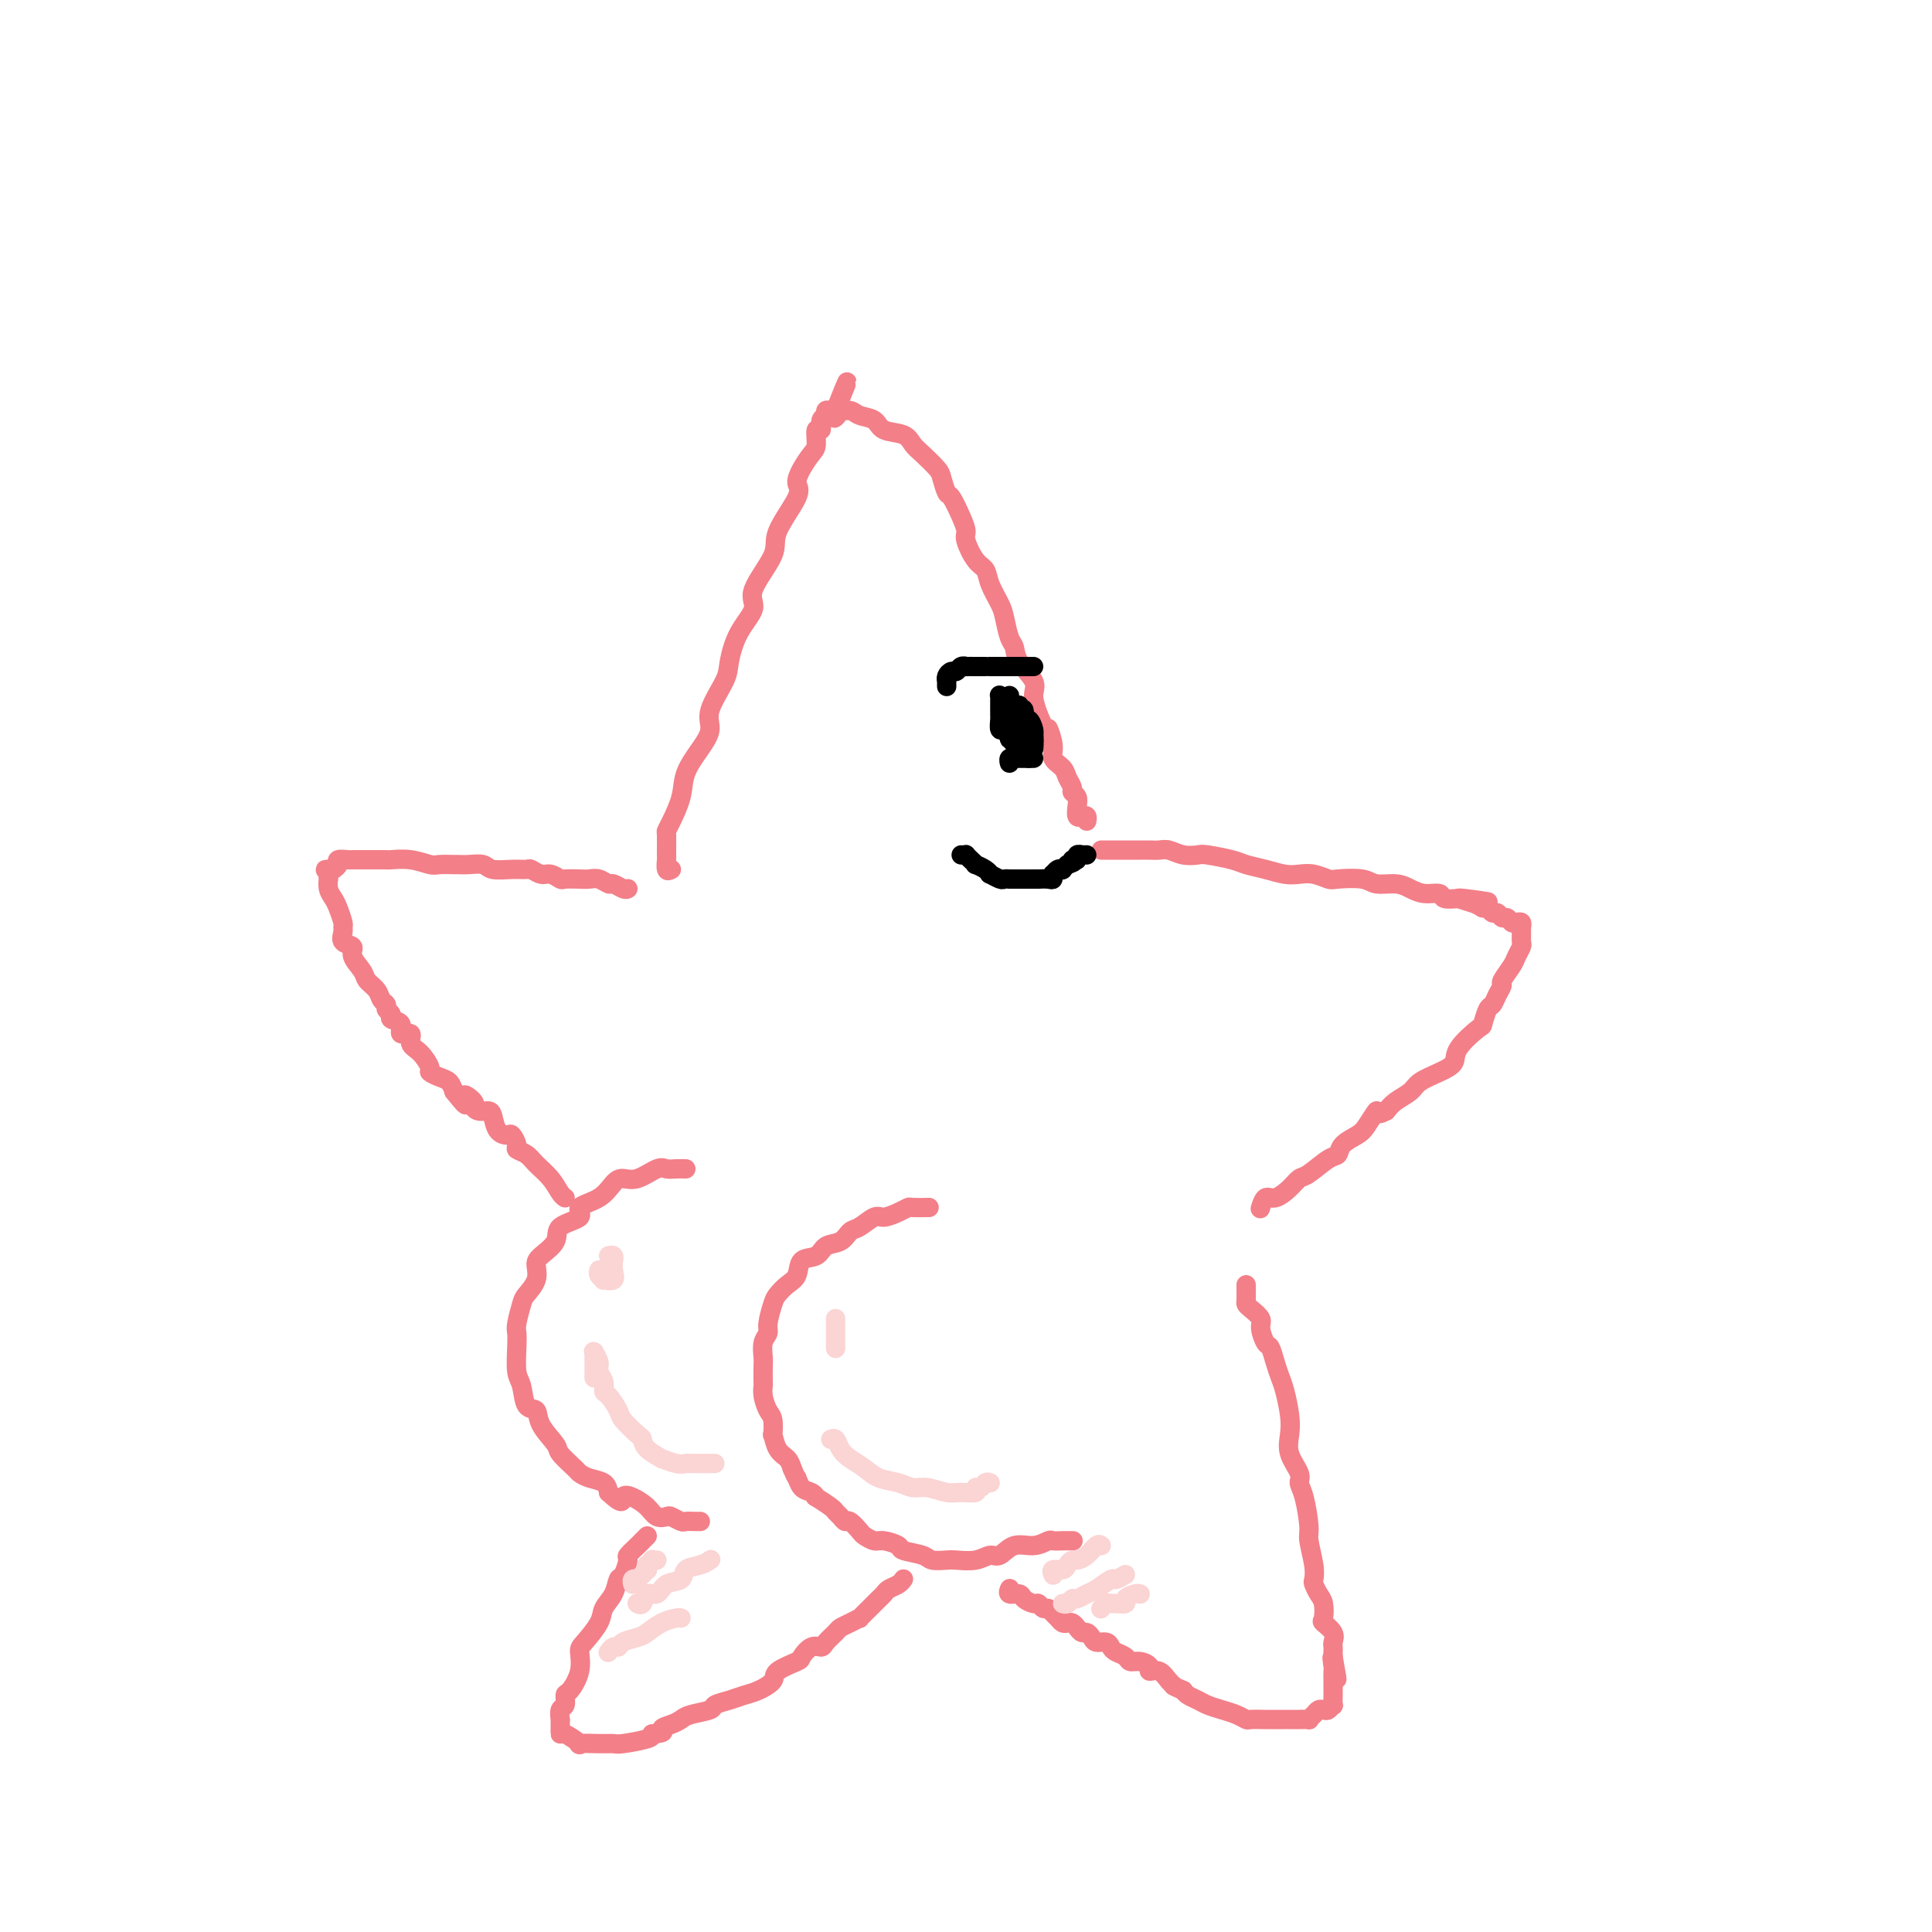 <svg viewBox='0 0 400 400' version='1.1' xmlns='http://www.w3.org/2000/svg' xmlns:xlink='http://www.w3.org/1999/xlink'><g fill='none' stroke='rgb(243,127,137)' stroke-width='4' stroke-linecap='round' stroke-linejoin='round'><path d='M139,180c-0.423,0.227 -0.846,0.454 -1,0c-0.154,-0.454 -0.039,-1.589 0,-2c0.039,-0.411 0.004,-0.097 0,-1c-0.004,-0.903 0.025,-3.023 0,-4c-0.025,-0.977 -0.103,-0.809 0,-1c0.103,-0.191 0.386,-0.739 1,-2c0.614,-1.261 1.559,-3.234 2,-5c0.441,-1.766 0.377,-3.327 1,-5c0.623,-1.673 1.931,-3.460 3,-5c1.069,-1.540 1.898,-2.833 2,-4c0.102,-1.167 -0.524,-2.206 0,-4c0.524,-1.794 2.199,-4.342 3,-6c0.801,-1.658 0.727,-2.425 1,-4c0.273,-1.575 0.892,-3.958 2,-6c1.108,-2.042 2.704,-3.744 3,-5c0.296,-1.256 -0.710,-2.065 0,-4c0.710,-1.935 3.134,-4.996 4,-7c0.866,-2.004 0.172,-2.950 1,-5c0.828,-2.050 3.179,-5.205 4,-7c0.821,-1.795 0.114,-2.230 0,-3c-0.114,-0.770 0.366,-1.875 1,-3c0.634,-1.125 1.423,-2.270 2,-3c0.577,-0.730 0.943,-1.046 1,-2c0.057,-0.954 -0.196,-2.547 0,-3c0.196,-0.453 0.841,0.232 1,0c0.159,-0.232 -0.168,-1.383 0,-2c0.168,-0.617 0.832,-0.701 1,-1c0.168,-0.299 -0.161,-0.812 0,-1c0.161,-0.188 0.813,-0.051 1,0c0.187,0.051 -0.089,0.014 0,0c0.089,-0.014 0.545,-0.007 1,0'/><path d='M173,85c4.728,-11.602 1.047,-3.105 0,0c-1.047,3.105 0.539,0.820 1,0c0.461,-0.820 -0.202,-0.174 0,0c0.202,0.174 1.269,-0.123 2,0c0.731,0.123 1.127,0.666 2,1c0.873,0.334 2.225,0.458 3,1c0.775,0.542 0.975,1.500 2,2c1.025,0.500 2.876,0.541 4,1c1.124,0.459 1.520,1.335 2,2c0.480,0.665 1.045,1.117 2,2c0.955,0.883 2.301,2.196 3,3c0.699,0.804 0.752,1.097 1,2c0.248,0.903 0.692,2.414 1,3c0.308,0.586 0.481,0.248 1,1c0.519,0.752 1.386,2.596 2,4c0.614,1.404 0.975,2.370 1,3c0.025,0.630 -0.288,0.924 0,2c0.288,1.076 1.176,2.933 2,4c0.824,1.067 1.582,1.343 2,2c0.418,0.657 0.494,1.694 1,3c0.506,1.306 1.443,2.880 2,4c0.557,1.120 0.735,1.788 1,3c0.265,1.212 0.616,2.970 1,4c0.384,1.030 0.799,1.331 1,2c0.201,0.669 0.188,1.705 1,3c0.812,1.295 2.449,2.849 3,4c0.551,1.151 0.014,1.900 0,3c-0.014,1.100 0.493,2.550 1,4'/><path d='M215,148c3.633,8.429 2.216,4.002 2,3c-0.216,-1.002 0.769,1.423 1,3c0.231,1.577 -0.293,2.307 0,3c0.293,0.693 1.403,1.351 2,2c0.597,0.649 0.682,1.290 1,2c0.318,0.710 0.869,1.490 1,2c0.131,0.510 -0.158,0.750 0,1c0.158,0.250 0.764,0.511 1,1c0.236,0.489 0.102,1.207 0,2c-0.102,0.793 -0.171,1.663 0,2c0.171,0.337 0.582,0.142 1,0c0.418,-0.142 0.843,-0.231 1,0c0.157,0.231 0.045,0.780 0,1c-0.045,0.220 -0.022,0.110 0,0'/><path d='M228,176c0.165,0.000 0.330,0.000 1,0c0.670,-0.000 1.846,-0.000 2,0c0.154,0.000 -0.713,0.000 0,0c0.713,-0.000 3.005,-0.001 4,0c0.995,0.001 0.692,0.004 1,0c0.308,-0.004 1.228,-0.015 2,0c0.772,0.015 1.397,0.056 2,0c0.603,-0.056 1.183,-0.208 2,0c0.817,0.208 1.869,0.777 3,1c1.131,0.223 2.339,0.101 3,0c0.661,-0.101 0.774,-0.181 2,0c1.226,0.181 3.563,0.623 5,1c1.437,0.377 1.973,0.688 3,1c1.027,0.312 2.545,0.623 4,1c1.455,0.377 2.848,0.819 4,1c1.152,0.181 2.063,0.100 3,0c0.937,-0.100 1.902,-0.219 3,0c1.098,0.219 2.331,0.776 3,1c0.669,0.224 0.773,0.115 2,0c1.227,-0.115 3.577,-0.237 5,0c1.423,0.237 1.919,0.833 3,1c1.081,0.167 2.746,-0.095 4,0c1.254,0.095 2.096,0.548 3,1c0.904,0.452 1.871,0.905 3,1c1.129,0.095 2.419,-0.167 3,0c0.581,0.167 0.452,0.762 1,1c0.548,0.238 1.774,0.119 3,0'/><path d='M302,186c11.582,1.504 3.537,0.263 1,0c-2.537,-0.263 0.433,0.450 2,1c1.567,0.550 1.729,0.936 2,1c0.271,0.064 0.650,-0.194 1,0c0.350,0.194 0.671,0.840 1,1c0.329,0.160 0.665,-0.167 1,0c0.335,0.167 0.668,0.829 1,1c0.332,0.171 0.663,-0.147 1,0c0.337,0.147 0.679,0.759 1,1c0.321,0.241 0.622,0.110 1,0c0.378,-0.110 0.834,-0.199 1,0c0.166,0.199 0.041,0.687 0,1c-0.041,0.313 0.001,0.453 0,1c-0.001,0.547 -0.047,1.502 0,2c0.047,0.498 0.185,0.538 0,1c-0.185,0.462 -0.694,1.345 -1,2c-0.306,0.655 -0.411,1.083 -1,2c-0.589,0.917 -1.663,2.323 -2,3c-0.337,0.677 0.064,0.623 0,1c-0.064,0.377 -0.591,1.183 -1,2c-0.409,0.817 -0.699,1.643 -1,2c-0.301,0.357 -0.615,0.245 -1,1c-0.385,0.755 -0.843,2.376 -1,3c-0.157,0.624 -0.014,0.250 -1,1c-0.986,0.750 -3.103,2.624 -4,4c-0.897,1.376 -0.576,2.256 -1,3c-0.424,0.744 -1.594,1.354 -3,2c-1.406,0.646 -3.047,1.328 -4,2c-0.953,0.672 -1.218,1.335 -2,2c-0.782,0.665 -2.081,1.333 -3,2c-0.919,0.667 -1.460,1.334 -2,2'/><path d='M287,230c-2.518,1.391 -1.812,-0.131 -2,0c-0.188,0.131 -1.270,1.917 -2,3c-0.730,1.083 -1.109,1.464 -2,2c-0.891,0.536 -2.294,1.228 -3,2c-0.706,0.772 -0.716,1.624 -1,2c-0.284,0.376 -0.842,0.277 -2,1c-1.158,0.723 -2.916,2.269 -4,3c-1.084,0.731 -1.496,0.648 -2,1c-0.504,0.352 -1.102,1.138 -2,2c-0.898,0.862 -2.096,1.798 -3,2c-0.904,0.202 -1.513,-0.330 -2,0c-0.487,0.330 -0.854,1.523 -1,2c-0.146,0.477 -0.073,0.239 0,0'/><path d='M130,184c-0.214,0.121 -0.428,0.243 -1,0c-0.572,-0.243 -1.503,-0.850 -2,-1c-0.497,-0.150 -0.561,0.156 -1,0c-0.439,-0.156 -1.255,-0.773 -2,-1c-0.745,-0.227 -1.421,-0.065 -2,0c-0.579,0.065 -1.061,0.033 -2,0c-0.939,-0.033 -2.336,-0.065 -3,0c-0.664,0.065 -0.596,0.228 -1,0c-0.404,-0.228 -1.279,-0.846 -2,-1c-0.721,-0.154 -1.289,0.156 -2,0c-0.711,-0.156 -1.565,-0.778 -2,-1c-0.435,-0.222 -0.452,-0.046 -1,0c-0.548,0.046 -1.629,-0.040 -3,0c-1.371,0.040 -3.034,0.207 -4,0c-0.966,-0.207 -1.236,-0.788 -2,-1c-0.764,-0.212 -2.024,-0.056 -3,0c-0.976,0.056 -1.670,0.011 -2,0c-0.330,-0.011 -0.295,0.011 -1,0c-0.705,-0.011 -2.149,-0.056 -3,0c-0.851,0.056 -1.109,0.211 -2,0c-0.891,-0.211 -2.414,-0.789 -4,-1c-1.586,-0.211 -3.236,-0.057 -4,0c-0.764,0.057 -0.643,0.015 -1,0c-0.357,-0.015 -1.194,-0.004 -2,0c-0.806,0.004 -1.583,0.000 -2,0c-0.417,-0.000 -0.475,0.003 -1,0c-0.525,-0.003 -1.516,-0.012 -2,0c-0.484,0.012 -0.460,0.044 -1,0c-0.540,-0.044 -1.646,-0.166 -2,0c-0.354,0.166 0.042,0.619 0,1c-0.042,0.381 -0.521,0.691 -1,1'/><path d='M69,180c-2.702,0.267 -1.457,-0.066 -1,0c0.457,0.066 0.125,0.532 0,1c-0.125,0.468 -0.045,0.939 0,1c0.045,0.061 0.054,-0.289 0,0c-0.054,0.289 -0.172,1.215 0,2c0.172,0.785 0.635,1.428 1,2c0.365,0.572 0.631,1.074 1,2c0.369,0.926 0.839,2.275 1,3c0.161,0.725 0.013,0.826 0,1c-0.013,0.174 0.109,0.420 0,1c-0.109,0.580 -0.448,1.492 0,2c0.448,0.508 1.682,0.611 2,1c0.318,0.389 -0.280,1.064 0,2c0.280,0.936 1.438,2.135 2,3c0.562,0.865 0.528,1.398 1,2c0.472,0.602 1.451,1.275 2,2c0.549,0.725 0.667,1.504 1,2c0.333,0.496 0.882,0.709 1,1c0.118,0.291 -0.195,0.660 0,1c0.195,0.340 0.897,0.650 1,1c0.103,0.350 -0.394,0.741 0,1c0.394,0.259 1.680,0.386 2,1c0.320,0.614 -0.327,1.716 0,2c0.327,0.284 1.627,-0.250 2,0c0.373,0.250 -0.182,1.286 0,2c0.182,0.714 1.099,1.108 2,2c0.901,0.892 1.786,2.283 2,3c0.214,0.717 -0.242,0.759 0,1c0.242,0.241 1.180,0.680 2,1c0.820,0.320 1.520,0.520 2,1c0.480,0.480 0.740,1.240 1,2'/><path d='M94,226c3.887,4.973 2.106,1.907 2,1c-0.106,-0.907 1.463,0.347 2,1c0.537,0.653 0.041,0.707 0,1c-0.041,0.293 0.374,0.825 1,1c0.626,0.175 1.463,-0.007 2,0c0.537,0.007 0.775,0.205 1,1c0.225,0.795 0.437,2.188 1,3c0.563,0.812 1.478,1.043 2,1c0.522,-0.043 0.653,-0.360 1,0c0.347,0.360 0.912,1.397 1,2c0.088,0.603 -0.299,0.771 0,1c0.299,0.229 1.285,0.520 2,1c0.715,0.480 1.158,1.148 2,2c0.842,0.852 2.082,1.889 3,3c0.918,1.111 1.514,2.298 2,3c0.486,0.702 0.862,0.920 1,1c0.138,0.080 0.040,0.023 0,0c-0.040,-0.023 -0.020,-0.011 0,0'/><path d='M142,242c-0.653,-0.016 -1.305,-0.033 -2,0c-0.695,0.033 -1.432,0.115 -2,0c-0.568,-0.115 -0.968,-0.427 -2,0c-1.032,0.427 -2.695,1.595 -4,2c-1.305,0.405 -2.251,0.048 -3,0c-0.749,-0.048 -1.301,0.213 -2,1c-0.699,0.787 -1.543,2.100 -3,3c-1.457,0.900 -3.525,1.386 -4,2c-0.475,0.614 0.643,1.357 0,2c-0.643,0.643 -3.046,1.186 -4,2c-0.954,0.814 -0.459,1.899 -1,3c-0.541,1.101 -2.120,2.218 -3,3c-0.880,0.782 -1.063,1.228 -1,2c0.063,0.772 0.371,1.869 0,3c-0.371,1.131 -1.420,2.296 -2,3c-0.580,0.704 -0.692,0.948 -1,2c-0.308,1.052 -0.811,2.912 -1,4c-0.189,1.088 -0.063,1.402 0,2c0.063,0.598 0.063,1.479 0,3c-0.063,1.521 -0.188,3.683 0,5c0.188,1.317 0.688,1.789 1,3c0.312,1.211 0.434,3.163 1,4c0.566,0.837 1.574,0.561 2,1c0.426,0.439 0.271,1.595 1,3c0.729,1.405 2.344,3.059 3,4c0.656,0.941 0.354,1.168 1,2c0.646,0.832 2.239,2.267 3,3c0.761,0.733 0.688,0.763 1,1c0.312,0.237 1.007,0.679 2,1c0.993,0.321 2.284,0.520 3,1c0.716,0.480 0.858,1.240 1,2'/><path d='M126,309c3.230,3.035 2.806,1.622 3,1c0.194,-0.622 1.006,-0.455 2,0c0.994,0.455 2.168,1.197 3,2c0.832,0.803 1.321,1.665 2,2c0.679,0.335 1.547,0.142 2,0c0.453,-0.142 0.489,-0.234 1,0c0.511,0.234 1.496,0.795 2,1c0.504,0.205 0.527,0.055 1,0c0.473,-0.055 1.395,-0.015 2,0c0.605,0.015 0.894,0.004 1,0c0.106,-0.004 0.030,-0.001 0,0c-0.030,0.001 -0.015,0.001 0,0'/><path d='M192,250c0.320,-0.006 0.640,-0.011 0,0c-0.640,0.011 -2.239,0.040 -3,0c-0.761,-0.040 -0.683,-0.147 -1,0c-0.317,0.147 -1.030,0.549 -2,1c-0.970,0.451 -2.198,0.951 -3,1c-0.802,0.049 -1.178,-0.353 -2,0c-0.822,0.353 -2.092,1.461 -3,2c-0.908,0.539 -1.455,0.510 -2,1c-0.545,0.490 -1.087,1.500 -2,2c-0.913,0.500 -2.198,0.490 -3,1c-0.802,0.510 -1.122,1.541 -2,2c-0.878,0.459 -2.315,0.348 -3,1c-0.685,0.652 -0.618,2.069 -1,3c-0.382,0.931 -1.212,1.376 -2,2c-0.788,0.624 -1.536,1.426 -2,2c-0.464,0.574 -0.646,0.920 -1,2c-0.354,1.080 -0.879,2.893 -1,4c-0.121,1.107 0.164,1.509 0,2c-0.164,0.491 -0.776,1.073 -1,2c-0.224,0.927 -0.061,2.201 0,3c0.061,0.799 0.019,1.124 0,2c-0.019,0.876 -0.015,2.302 0,3c0.015,0.698 0.043,0.668 0,1c-0.043,0.332 -0.156,1.025 0,2c0.156,0.975 0.580,2.233 1,3c0.420,0.767 0.837,1.045 1,2c0.163,0.955 0.071,2.587 0,3c-0.071,0.413 -0.122,-0.395 0,0c0.122,0.395 0.418,1.991 1,3c0.582,1.009 1.452,1.431 2,2c0.548,0.569 0.774,1.284 1,2'/><path d='M164,304c1.121,2.663 0.925,1.822 1,2c0.075,0.178 0.423,1.375 1,2c0.577,0.625 1.383,0.678 2,1c0.617,0.322 1.044,0.912 1,1c-0.044,0.088 -0.558,-0.326 0,0c0.558,0.326 2.190,1.392 3,2c0.810,0.608 0.798,0.758 1,1c0.202,0.242 0.616,0.575 1,1c0.384,0.425 0.736,0.941 1,1c0.264,0.059 0.439,-0.339 1,0c0.561,0.339 1.506,1.414 2,2c0.494,0.586 0.535,0.682 1,1c0.465,0.318 1.354,0.859 2,1c0.646,0.141 1.050,-0.116 2,0c0.950,0.116 2.447,0.606 3,1c0.553,0.394 0.163,0.694 1,1c0.837,0.306 2.902,0.619 4,1c1.098,0.381 1.228,0.830 2,1c0.772,0.170 2.184,0.062 3,0c0.816,-0.062 1.036,-0.077 2,0c0.964,0.077 2.673,0.246 4,0c1.327,-0.246 2.271,-0.907 3,-1c0.729,-0.093 1.241,0.381 2,0c0.759,-0.381 1.764,-1.619 3,-2c1.236,-0.381 2.703,0.094 4,0c1.297,-0.094 2.425,-0.757 3,-1c0.575,-0.243 0.597,-0.065 1,0c0.403,0.065 1.185,0.018 2,0c0.815,-0.018 1.661,-0.005 2,0c0.339,0.005 0.169,0.003 0,0'/><path d='M258,266c-0.004,0.222 -0.007,0.444 0,1c0.007,0.556 0.026,1.446 0,2c-0.026,0.554 -0.095,0.772 0,1c0.095,0.228 0.354,0.465 1,1c0.646,0.535 1.679,1.368 2,2c0.321,0.632 -0.069,1.065 0,2c0.069,0.935 0.596,2.373 1,3c0.404,0.627 0.686,0.443 1,1c0.314,0.557 0.659,1.856 1,3c0.341,1.144 0.678,2.132 1,3c0.322,0.868 0.630,1.615 1,3c0.370,1.385 0.802,3.407 1,5c0.198,1.593 0.161,2.758 0,4c-0.161,1.242 -0.445,2.560 0,4c0.445,1.440 1.621,3.002 2,4c0.379,0.998 -0.038,1.432 0,2c0.038,0.568 0.532,1.269 1,3c0.468,1.731 0.909,4.490 1,6c0.091,1.510 -0.169,1.770 0,3c0.169,1.230 0.767,3.430 1,5c0.233,1.570 0.101,2.508 0,3c-0.101,0.492 -0.173,0.537 0,1c0.173,0.463 0.590,1.345 1,2c0.410,0.655 0.814,1.082 1,2c0.186,0.918 0.155,2.326 0,3c-0.155,0.674 -0.434,0.614 0,1c0.434,0.386 1.580,1.217 2,2c0.420,0.783 0.112,1.519 0,2c-0.112,0.481 -0.030,0.706 0,1c0.030,0.294 0.009,0.655 0,1c-0.009,0.345 -0.004,0.672 0,1'/><path d='M276,343c1.547,8.683 0.415,2.890 0,1c-0.415,-1.890 -0.111,0.125 0,1c0.111,0.875 0.030,0.612 0,1c-0.030,0.388 -0.008,1.426 0,2c0.008,0.574 0.002,0.683 0,1c-0.002,0.317 0.000,0.840 0,1c-0.000,0.160 -0.003,-0.045 0,0c0.003,0.045 0.012,0.338 0,1c-0.012,0.662 -0.045,1.693 0,2c0.045,0.307 0.167,-0.111 0,0c-0.167,0.111 -0.623,0.752 -1,1c-0.377,0.248 -0.674,0.105 -1,0c-0.326,-0.105 -0.681,-0.172 -1,0c-0.319,0.172 -0.601,0.582 -1,1c-0.399,0.418 -0.915,0.844 -1,1c-0.085,0.156 0.262,0.042 0,0c-0.262,-0.042 -1.134,-0.011 -2,0c-0.866,0.011 -1.725,0.003 -2,0c-0.275,-0.003 0.035,-0.001 0,0c-0.035,0.001 -0.414,0.001 -1,0c-0.586,-0.001 -1.378,-0.003 -2,0c-0.622,0.003 -1.076,0.012 -2,0c-0.924,-0.012 -2.320,-0.045 -3,0c-0.680,0.045 -0.643,0.167 -1,0c-0.357,-0.167 -1.107,-0.622 -2,-1c-0.893,-0.378 -1.927,-0.679 -3,-1c-1.073,-0.321 -2.185,-0.663 -3,-1c-0.815,-0.337 -1.335,-0.668 -2,-1c-0.665,-0.332 -1.476,-0.666 -2,-1c-0.524,-0.334 -0.762,-0.667 -1,-1'/><path d='M245,350c-2.581,-1.127 -2.035,-0.946 -2,-1c0.035,-0.054 -0.441,-0.344 -1,-1c-0.559,-0.656 -1.200,-1.678 -2,-2c-0.800,-0.322 -1.757,0.054 -2,0c-0.243,-0.054 0.230,-0.539 0,-1c-0.230,-0.461 -1.161,-0.897 -2,-1c-0.839,-0.103 -1.586,0.126 -2,0c-0.414,-0.126 -0.496,-0.607 -1,-1c-0.504,-0.393 -1.430,-0.696 -2,-1c-0.570,-0.304 -0.783,-0.607 -1,-1c-0.217,-0.393 -0.439,-0.875 -1,-1c-0.561,-0.125 -1.460,0.107 -2,0c-0.540,-0.107 -0.722,-0.554 -1,-1c-0.278,-0.446 -0.652,-0.890 -1,-1c-0.348,-0.110 -0.671,0.115 -1,0c-0.329,-0.115 -0.666,-0.570 -1,-1c-0.334,-0.430 -0.667,-0.836 -1,-1c-0.333,-0.164 -0.667,-0.086 -1,0c-0.333,0.086 -0.667,0.182 -1,0c-0.333,-0.182 -0.667,-0.641 -1,-1c-0.333,-0.359 -0.665,-0.617 -1,-1c-0.335,-0.383 -0.671,-0.890 -1,-1c-0.329,-0.110 -0.650,0.177 -1,0c-0.350,-0.177 -0.728,-0.817 -1,-1c-0.272,-0.183 -0.437,0.091 -1,0c-0.563,-0.091 -1.524,-0.546 -2,-1c-0.476,-0.454 -0.467,-0.906 -1,-1c-0.533,-0.094 -1.607,0.171 -2,0c-0.393,-0.171 -0.106,-0.777 0,-1c0.106,-0.223 0.030,-0.064 0,0c-0.030,0.064 -0.015,0.032 0,0'/><path d='M134,318c-0.372,0.368 -0.744,0.737 -1,1c-0.256,0.263 -0.398,0.422 -1,1c-0.602,0.578 -1.666,1.575 -2,2c-0.334,0.425 0.061,0.277 0,1c-0.061,0.723 -0.578,2.317 -1,3c-0.422,0.683 -0.750,0.456 -1,1c-0.250,0.544 -0.421,1.859 -1,3c-0.579,1.141 -1.565,2.107 -2,3c-0.435,0.893 -0.319,1.714 -1,3c-0.681,1.286 -2.158,3.036 -3,4c-0.842,0.964 -1.048,1.141 -1,2c0.048,0.859 0.349,2.400 0,4c-0.349,1.600 -1.347,3.260 -2,4c-0.653,0.740 -0.959,0.562 -1,1c-0.041,0.438 0.185,1.493 0,2c-0.185,0.507 -0.782,0.465 -1,1c-0.218,0.535 -0.059,1.646 0,2c0.059,0.354 0.016,-0.050 0,0c-0.016,0.050 -0.004,0.554 0,1c0.004,0.446 0.002,0.836 0,1c-0.002,0.164 -0.002,0.104 0,0c0.002,-0.104 0.008,-0.252 0,0c-0.008,0.252 -0.028,0.905 0,1c0.028,0.095 0.105,-0.367 1,0c0.895,0.367 2.607,1.563 3,2c0.393,0.437 -0.532,0.114 0,0c0.532,-0.114 2.521,-0.020 4,0c1.479,0.020 2.448,-0.036 3,0c0.552,0.036 0.687,0.164 2,0c1.313,-0.164 3.804,-0.618 5,-1c1.196,-0.382 1.098,-0.691 1,-1'/><path d='M135,359c3.299,-0.179 2.048,-0.625 2,-1c-0.048,-0.375 1.109,-0.678 2,-1c0.891,-0.322 1.516,-0.664 2,-1c0.484,-0.336 0.829,-0.668 2,-1c1.171,-0.332 3.170,-0.666 4,-1c0.830,-0.334 0.493,-0.670 1,-1c0.507,-0.330 1.859,-0.654 3,-1c1.141,-0.346 2.072,-0.713 3,-1c0.928,-0.287 1.855,-0.495 3,-1c1.145,-0.505 2.509,-1.306 3,-2c0.491,-0.694 0.111,-1.282 1,-2c0.889,-0.718 3.049,-1.568 4,-2c0.951,-0.432 0.692,-0.448 1,-1c0.308,-0.552 1.181,-1.639 2,-2c0.819,-0.361 1.584,0.006 2,0c0.416,-0.006 0.484,-0.384 1,-1c0.516,-0.616 1.482,-1.470 2,-2c0.518,-0.530 0.590,-0.737 1,-1c0.410,-0.263 1.157,-0.582 2,-1c0.843,-0.418 1.780,-0.934 2,-1c0.220,-0.066 -0.278,0.319 0,0c0.278,-0.319 1.332,-1.342 2,-2c0.668,-0.658 0.952,-0.950 1,-1c0.048,-0.050 -0.138,0.141 0,0c0.138,-0.141 0.601,-0.616 1,-1c0.399,-0.384 0.734,-0.677 1,-1c0.266,-0.323 0.464,-0.675 1,-1c0.536,-0.325 1.412,-0.623 2,-1c0.588,-0.377 0.889,-0.832 1,-1c0.111,-0.168 0.032,-0.048 0,0c-0.032,0.048 -0.016,0.024 0,0'/></g>
<g fill='none' stroke='rgb(0,0,0)' stroke-width='4' stroke-linecap='round' stroke-linejoin='round'><path d='M208,149c-0.114,0.455 -0.228,0.911 0,1c0.228,0.089 0.797,-0.187 1,0c0.203,0.187 0.040,0.837 0,1c-0.040,0.163 0.045,-0.163 0,0c-0.045,0.163 -0.218,0.813 0,1c0.218,0.187 0.829,-0.090 1,0c0.171,0.090 -0.098,0.546 0,1c0.098,0.454 0.562,0.908 1,1c0.438,0.092 0.849,-0.176 1,0c0.151,0.176 0.040,0.795 0,1c-0.040,0.205 -0.010,-0.004 0,0c0.010,0.004 -0.000,0.221 0,0c0.000,-0.221 0.010,-0.880 0,-1c-0.010,-0.120 -0.040,0.300 0,0c0.040,-0.300 0.151,-1.318 0,-2c-0.151,-0.682 -0.562,-1.028 -1,-1c-0.438,0.028 -0.902,0.429 -1,0c-0.098,-0.429 0.170,-1.689 0,-2c-0.170,-0.311 -0.778,0.325 -1,0c-0.222,-0.325 -0.060,-1.613 0,-2c0.060,-0.387 0.016,0.127 0,0c-0.016,-0.127 -0.005,-0.893 0,-1c0.005,-0.107 0.002,0.447 0,1'/><path d='M209,147c-0.310,-1.191 -0.084,-0.670 0,0c0.084,0.670 0.027,1.489 0,2c-0.027,0.511 -0.023,0.715 0,1c0.023,0.285 0.066,0.650 0,1c-0.066,0.350 -0.242,0.686 0,1c0.242,0.314 0.901,0.606 1,1c0.099,0.394 -0.363,0.890 0,1c0.363,0.110 1.551,-0.166 2,0c0.449,0.166 0.159,0.772 0,1c-0.159,0.228 -0.186,0.077 0,0c0.186,-0.077 0.587,-0.080 1,0c0.413,0.080 0.840,0.242 1,0c0.160,-0.242 0.054,-0.890 0,-1c-0.054,-0.110 -0.056,0.318 0,0c0.056,-0.318 0.169,-1.382 0,-2c-0.169,-0.618 -0.619,-0.790 -1,-1c-0.381,-0.210 -0.694,-0.456 -1,-1c-0.306,-0.544 -0.604,-1.385 -1,-2c-0.396,-0.615 -0.891,-1.006 -1,-1c-0.109,0.006 0.167,0.407 0,0c-0.167,-0.407 -0.777,-1.623 -1,-2c-0.223,-0.377 -0.060,0.084 0,0c0.060,-0.084 0.016,-0.714 0,-1c-0.016,-0.286 -0.004,-0.228 0,0c0.004,0.228 0.001,0.625 0,1c-0.001,0.375 -0.000,0.730 0,1c0.000,0.270 0.000,0.457 0,1c-0.000,0.543 -0.000,1.441 0,2c0.000,0.559 0.000,0.780 0,1'/><path d='M209,150c-0.064,1.086 -0.224,0.803 0,1c0.224,0.197 0.831,0.876 1,1c0.169,0.124 -0.099,-0.306 0,0c0.099,0.306 0.565,1.350 1,2c0.435,0.650 0.839,0.907 1,1c0.161,0.093 0.079,0.023 0,0c-0.079,-0.023 -0.155,0.002 0,0c0.155,-0.002 0.541,-0.031 1,0c0.459,0.031 0.992,0.121 1,0c0.008,-0.121 -0.510,-0.452 -1,-1c-0.490,-0.548 -0.954,-1.313 -1,-2c-0.046,-0.687 0.325,-1.297 0,-2c-0.325,-0.703 -1.345,-1.499 -2,-2c-0.655,-0.501 -0.946,-0.709 -1,-1c-0.054,-0.291 0.129,-0.667 0,-1c-0.129,-0.333 -0.571,-0.623 -1,-1c-0.429,-0.377 -0.847,-0.839 -1,-1c-0.153,-0.161 -0.041,-0.020 0,0c0.041,0.020 0.011,-0.082 0,0c-0.011,0.082 -0.003,0.349 0,1c0.003,0.651 -0.000,1.685 0,2c0.000,0.315 0.003,-0.088 0,0c-0.003,0.088 -0.012,0.667 0,1c0.012,0.333 0.044,0.419 0,1c-0.044,0.581 -0.166,1.656 0,2c0.166,0.344 0.619,-0.045 1,0c0.381,0.045 0.691,0.522 1,1'/><path d='M209,152c0.091,1.249 -0.182,0.870 0,1c0.182,0.130 0.819,0.767 1,1c0.181,0.233 -0.092,0.062 0,0c0.092,-0.062 0.550,-0.016 1,0c0.450,0.016 0.891,0.001 1,0c0.109,-0.001 -0.115,0.010 0,0c0.115,-0.010 0.567,-0.043 1,0c0.433,0.043 0.845,0.161 1,0c0.155,-0.161 0.051,-0.601 0,-1c-0.051,-0.399 -0.051,-0.755 0,-1c0.051,-0.245 0.154,-0.377 0,-1c-0.154,-0.623 -0.563,-1.735 -1,-2c-0.437,-0.265 -0.902,0.318 -1,0c-0.098,-0.318 0.170,-1.535 0,-2c-0.170,-0.465 -0.777,-0.176 -1,0c-0.223,0.176 -0.060,0.240 0,0c0.060,-0.240 0.017,-0.783 0,-1c-0.017,-0.217 -0.009,-0.109 0,0'/><path d='M214,157c0.000,0.000 -1.000,0.000 -1,0'/><path d='M213,157c-0.393,0.000 -0.875,0.000 -1,0c-0.125,-0.000 0.106,-0.001 0,0c-0.106,0.001 -0.550,0.004 -1,0c-0.450,-0.004 -0.905,-0.015 -1,0c-0.095,0.015 0.170,0.056 0,0c-0.170,-0.056 -0.777,-0.207 -1,0c-0.223,0.207 -0.064,0.774 0,1c0.064,0.226 0.032,0.113 0,0'/><path d='M196,142c0.002,0.119 0.003,0.238 0,0c-0.003,-0.238 -0.012,-0.833 0,-1c0.012,-0.167 0.044,0.095 0,0c-0.044,-0.095 -0.165,-0.547 0,-1c0.165,-0.453 0.616,-0.906 1,-1c0.384,-0.094 0.699,0.171 1,0c0.301,-0.171 0.587,-0.778 1,-1c0.413,-0.222 0.954,-0.060 1,0c0.046,0.060 -0.404,0.016 0,0c0.404,-0.016 1.662,-0.004 2,0c0.338,0.004 -0.242,0.001 0,0c0.242,-0.001 1.307,-0.000 2,0c0.693,0.000 1.013,0.000 1,0c-0.013,-0.000 -0.358,-0.000 0,0c0.358,0.000 1.419,0.000 2,0c0.581,-0.000 0.680,-0.000 1,0c0.320,0.000 0.860,0.000 1,0c0.140,-0.000 -0.121,-0.000 0,0c0.121,0.000 0.624,0.000 1,0c0.376,-0.000 0.626,-0.000 1,0c0.374,0.000 0.871,0.000 1,0c0.129,-0.000 -0.110,-0.000 0,0c0.110,0.000 0.568,0.000 1,0c0.432,-0.000 0.838,-0.000 1,0c0.162,0.000 0.081,0.000 0,0'/><path d='M199,177c0.444,0.022 0.888,0.044 1,0c0.112,-0.044 -0.107,-0.153 0,0c0.107,0.153 0.541,0.567 1,1c0.459,0.433 0.944,0.886 1,1c0.056,0.114 -0.318,-0.109 0,0c0.318,0.109 1.328,0.551 2,1c0.672,0.449 1.007,0.905 1,1c-0.007,0.095 -0.357,-0.171 0,0c0.357,0.171 1.420,0.778 2,1c0.580,0.222 0.675,0.060 1,0c0.325,-0.060 0.879,-0.016 1,0c0.121,0.016 -0.193,0.004 0,0c0.193,-0.004 0.892,-0.001 1,0c0.108,0.001 -0.375,0.000 0,0c0.375,-0.000 1.607,-0.000 2,0c0.393,0.000 -0.054,0.000 0,0c0.054,-0.000 0.610,-0.000 1,0c0.390,0.000 0.616,0.001 1,0c0.384,-0.001 0.926,-0.004 1,0c0.074,0.004 -0.321,0.016 0,0c0.321,-0.016 1.357,-0.061 2,0c0.643,0.061 0.894,0.226 1,0c0.106,-0.226 0.066,-0.844 0,-1c-0.066,-0.156 -0.159,0.152 0,0c0.159,-0.152 0.568,-0.762 1,-1c0.432,-0.238 0.885,-0.102 1,0c0.115,0.102 -0.110,0.172 0,0c0.110,-0.172 0.555,-0.586 1,-1'/><path d='M221,179c2.255,-0.686 1.393,-0.902 1,-1c-0.393,-0.098 -0.317,-0.079 0,0c0.317,0.079 0.873,0.217 1,0c0.127,-0.217 -0.176,-0.790 0,-1c0.176,-0.210 0.831,-0.056 1,0c0.169,0.056 -0.147,0.015 0,0c0.147,-0.015 0.756,-0.004 1,0c0.244,0.004 0.122,0.002 0,0'/></g>
<g fill='none' stroke='rgb(251,212,212)' stroke-width='4' stroke-linecap='round' stroke-linejoin='round'><path d='M148,303c-0.395,0.001 -0.790,0.001 -1,0c-0.210,-0.001 -0.236,-0.005 -1,0c-0.764,0.005 -2.265,0.017 -3,0c-0.735,-0.017 -0.705,-0.063 -1,0c-0.295,0.063 -0.916,0.234 -2,0c-1.084,-0.234 -2.631,-0.873 -3,-1c-0.369,-0.127 0.440,0.257 0,0c-0.440,-0.257 -2.130,-1.156 -3,-2c-0.870,-0.844 -0.919,-1.634 -1,-2c-0.081,-0.366 -0.194,-0.307 -1,-1c-0.806,-0.693 -2.306,-2.139 -3,-3c-0.694,-0.861 -0.582,-1.137 -1,-2c-0.418,-0.863 -1.365,-2.314 -2,-3c-0.635,-0.686 -0.959,-0.608 -1,-1c-0.041,-0.392 0.199,-1.254 0,-2c-0.199,-0.746 -0.838,-1.377 -1,-2c-0.162,-0.623 0.153,-1.240 0,-2c-0.153,-0.760 -0.773,-1.663 -1,-2c-0.227,-0.337 -0.061,-0.107 0,0c0.061,0.107 0.016,0.092 0,0c-0.016,-0.092 -0.004,-0.259 0,0c0.004,0.259 0.001,0.946 0,2c-0.001,1.054 -0.000,2.476 0,3c0.000,0.524 0.000,0.150 0,0c-0.000,-0.150 -0.000,-0.075 0,0'/><path d='M124,263c-0.009,0.022 -0.019,0.044 0,0c0.019,-0.044 0.065,-0.154 0,0c-0.065,0.154 -0.242,0.572 0,1c0.242,0.428 0.902,0.867 1,1c0.098,0.133 -0.366,-0.040 0,0c0.366,0.040 1.563,0.294 2,0c0.437,-0.294 0.113,-1.137 0,-2c-0.113,-0.863 -0.017,-1.748 0,-2c0.017,-0.252 -0.047,0.128 0,0c0.047,-0.128 0.205,-0.765 0,-1c-0.205,-0.235 -0.773,-0.067 -1,0c-0.227,0.067 -0.114,0.034 0,0'/><path d='M205,307c-0.345,-0.122 -0.690,-0.243 -1,0c-0.310,0.243 -0.585,0.851 -1,1c-0.415,0.149 -0.971,-0.160 -1,0c-0.029,0.160 0.470,0.790 0,1c-0.470,0.210 -1.910,0.001 -3,0c-1.090,-0.001 -1.832,0.208 -3,0c-1.168,-0.208 -2.763,-0.832 -4,-1c-1.237,-0.168 -2.117,0.121 -3,0c-0.883,-0.121 -1.770,-0.651 -3,-1c-1.230,-0.349 -2.801,-0.518 -4,-1c-1.199,-0.482 -2.024,-1.278 -3,-2c-0.976,-0.722 -2.104,-1.370 -3,-2c-0.896,-0.630 -1.560,-1.241 -2,-2c-0.440,-0.759 -0.657,-1.666 -1,-2c-0.343,-0.334 -0.812,-0.095 -1,0c-0.188,0.095 -0.094,0.048 0,0'/><path d='M173,273c0.000,0.220 0.000,0.441 0,1c0.000,0.559 0.000,1.457 0,2c0.000,0.543 0.000,0.730 0,1c0.000,0.270 0.000,0.622 0,1c0.000,0.378 0.000,0.782 0,1c0.000,0.218 0.000,0.251 0,0c0.000,-0.251 0.000,-0.786 0,-1c0.000,-0.214 0.000,-0.107 0,0'/><path d='M136,323c-0.453,0.033 -0.906,0.065 -1,0c-0.094,-0.065 0.172,-0.228 0,0c-0.172,0.228 -0.781,0.849 -1,1c-0.219,0.151 -0.049,-0.166 0,0c0.049,0.166 -0.024,0.815 0,1c0.024,0.185 0.146,-0.095 0,0c-0.146,0.095 -0.561,0.565 -1,1c-0.439,0.435 -0.902,0.835 -1,1c-0.098,0.165 0.170,0.096 0,0c-0.170,-0.096 -0.776,-0.218 -1,0c-0.224,0.218 -0.064,0.777 0,1c0.064,0.223 0.032,0.112 0,0'/><path d='M147,323c0.138,-0.098 0.276,-0.196 0,0c-0.276,0.196 -0.966,0.688 -2,1c-1.034,0.312 -2.413,0.446 -3,1c-0.587,0.554 -0.380,1.529 -1,2c-0.620,0.471 -2.065,0.438 -3,1c-0.935,0.562 -1.361,1.720 -2,2c-0.639,0.280 -1.492,-0.317 -2,0c-0.508,0.317 -0.672,1.549 -1,2c-0.328,0.451 -0.819,0.121 -1,0c-0.181,-0.121 -0.052,-0.035 0,0c0.052,0.035 0.026,0.017 0,0'/><path d='M141,335c-0.164,-0.059 -0.327,-0.118 -1,0c-0.673,0.118 -1.854,0.414 -3,1c-1.146,0.586 -2.257,1.462 -3,2c-0.743,0.538 -1.117,0.736 -2,1c-0.883,0.264 -2.275,0.593 -3,1c-0.725,0.407 -0.782,0.893 -1,1c-0.218,0.107 -0.597,-0.163 -1,0c-0.403,0.163 -0.829,0.761 -1,1c-0.171,0.239 -0.085,0.120 0,0'/><path d='M228,320c-0.251,-0.195 -0.501,-0.389 -1,0c-0.499,0.389 -1.246,1.362 -2,2c-0.754,0.638 -1.516,0.940 -2,1c-0.484,0.060 -0.690,-0.124 -1,0c-0.310,0.124 -0.724,0.555 -1,1c-0.276,0.445 -0.414,0.903 -1,1c-0.586,0.097 -1.619,-0.166 -2,0c-0.381,0.166 -0.109,0.762 0,1c0.109,0.238 0.054,0.119 0,0'/><path d='M233,326c-0.811,0.478 -1.621,0.955 -2,1c-0.379,0.045 -0.325,-0.343 -1,0c-0.675,0.343 -2.079,1.416 -3,2c-0.921,0.584 -1.361,0.678 -2,1c-0.639,0.322 -1.478,0.871 -2,1c-0.522,0.129 -0.728,-0.161 -1,0c-0.272,0.161 -0.612,0.774 -1,1c-0.388,0.226 -0.825,0.065 -1,0c-0.175,-0.065 -0.087,-0.032 0,0'/><path d='M236,330c0.049,0.022 0.097,0.044 0,0c-0.097,-0.044 -0.341,-0.155 -1,0c-0.659,0.155 -1.735,0.576 -2,1c-0.265,0.424 0.279,0.849 0,1c-0.279,0.151 -1.381,0.026 -2,0c-0.619,-0.026 -0.754,0.045 -1,0c-0.246,-0.045 -0.602,-0.208 -1,0c-0.398,0.208 -0.838,0.787 -1,1c-0.162,0.213 -0.046,0.061 0,0c0.046,-0.061 0.023,-0.030 0,0'/></g>
</svg>